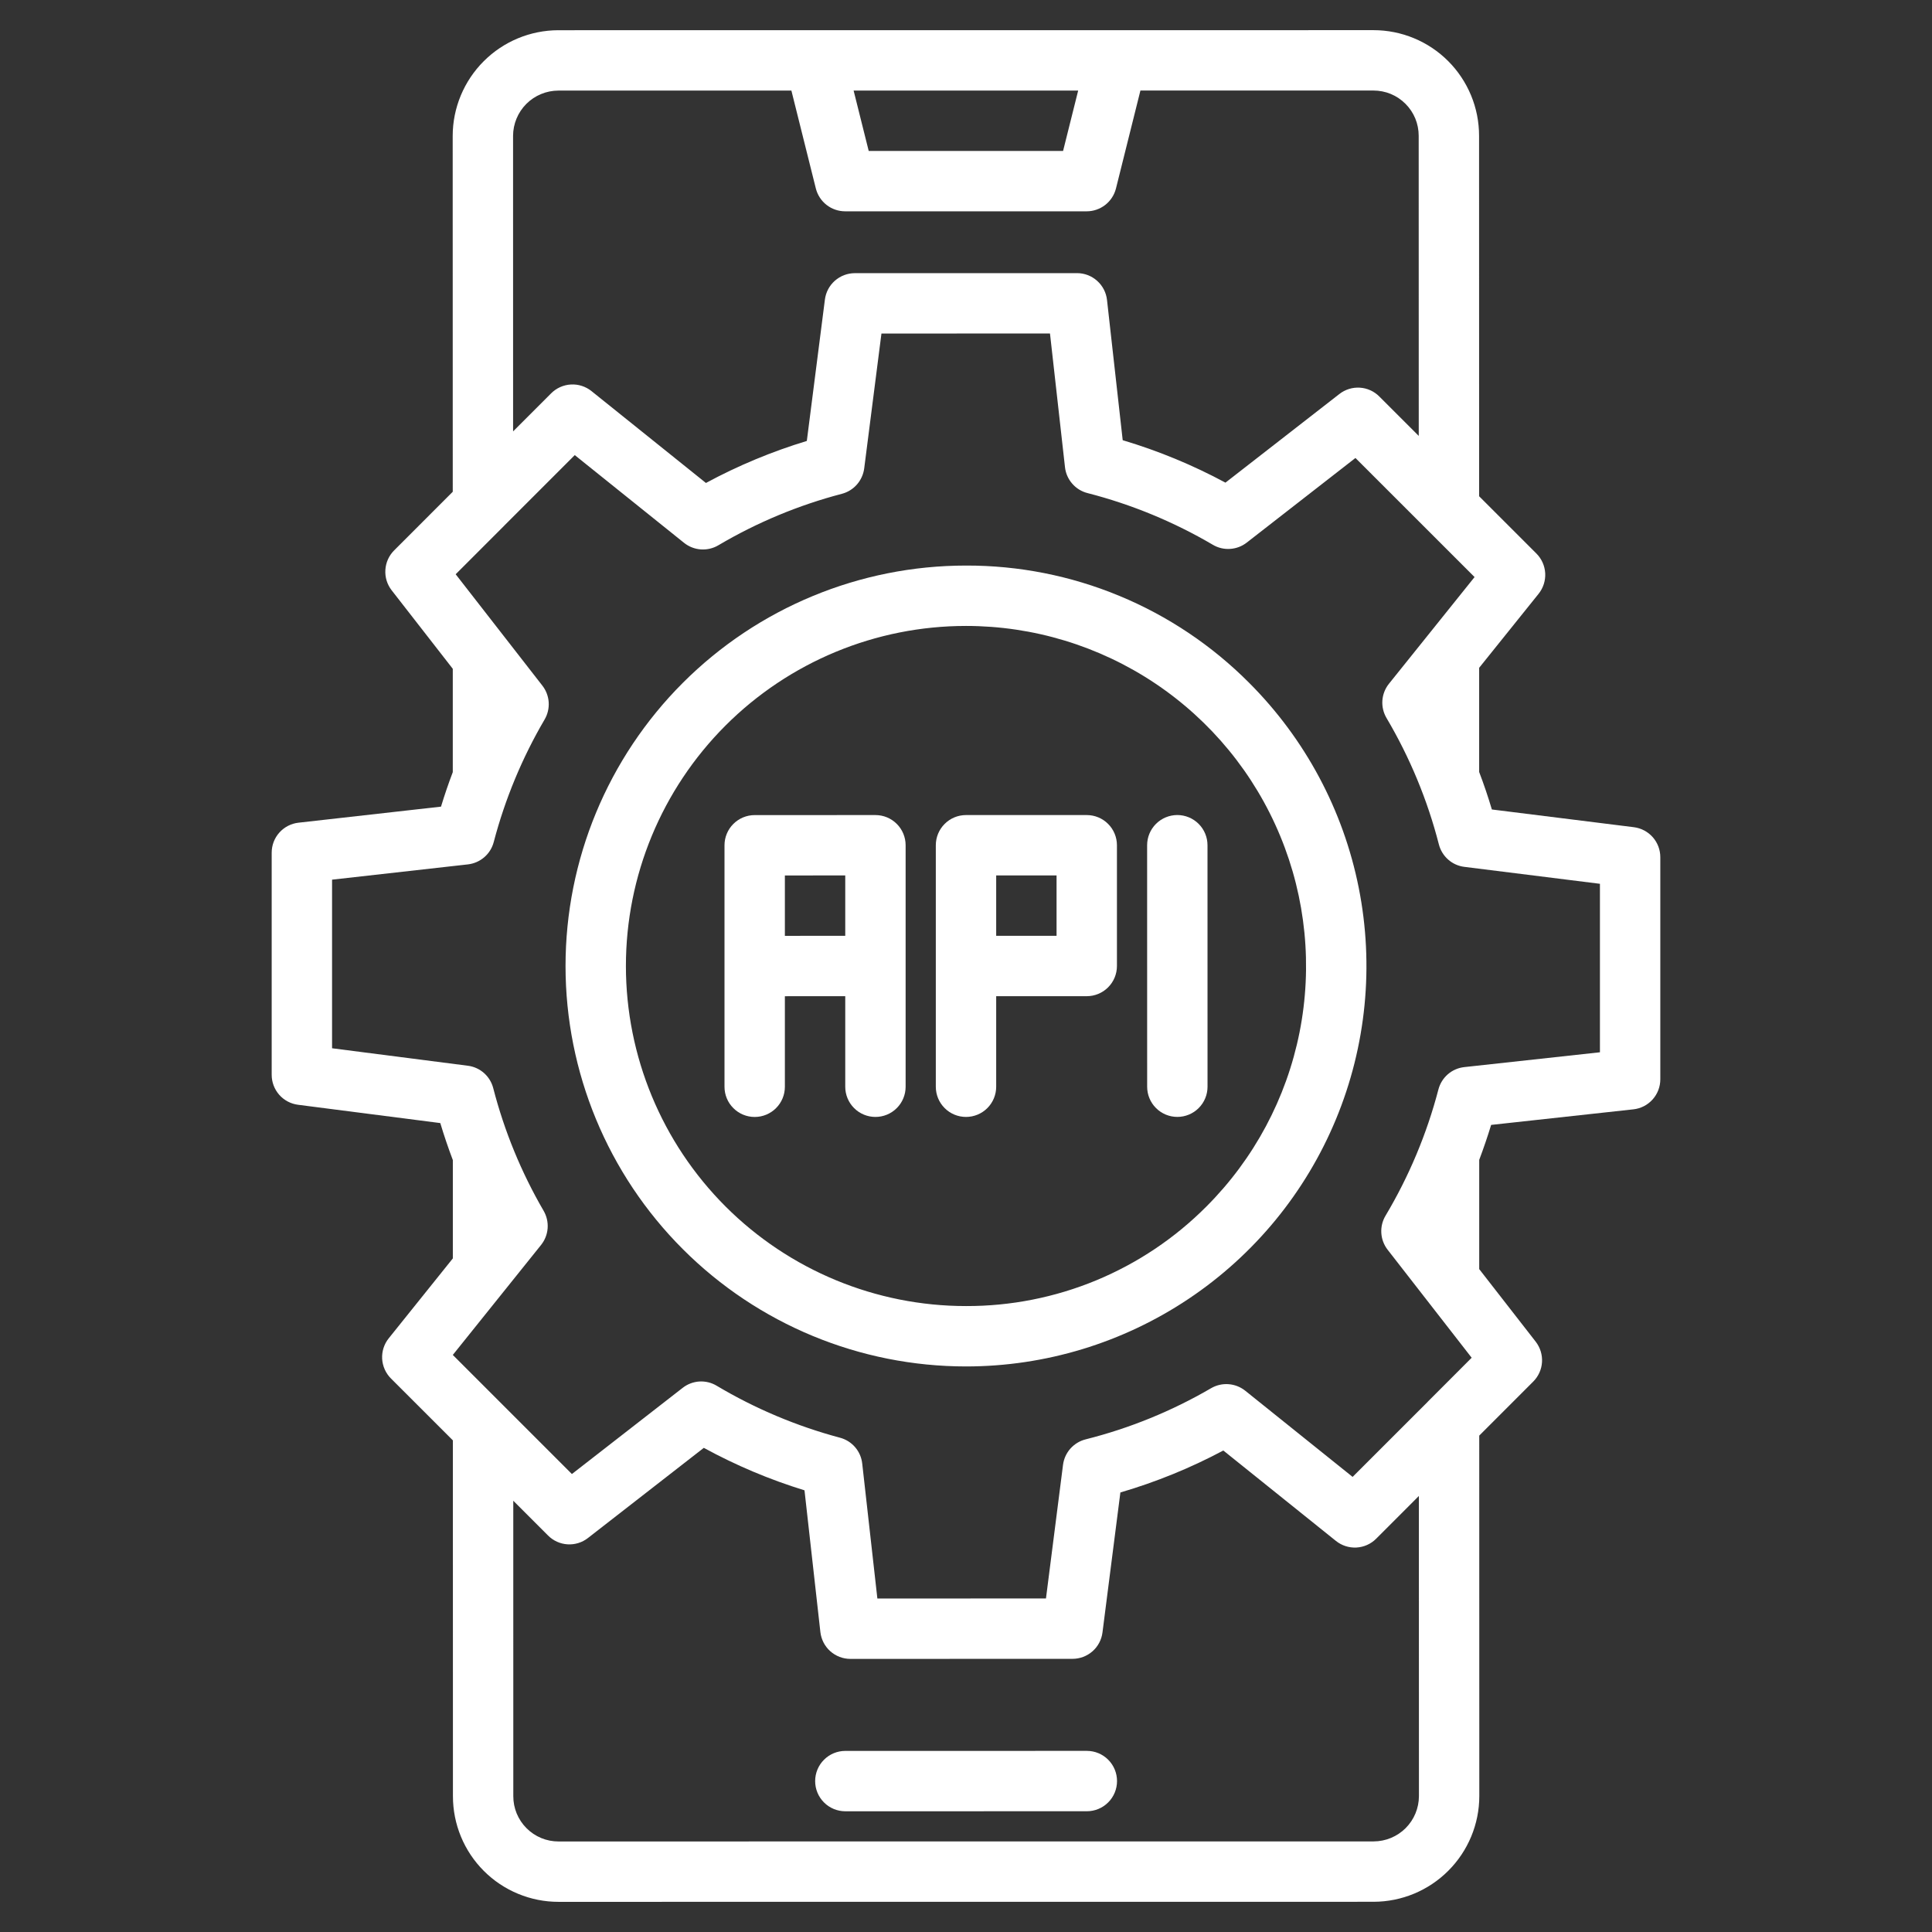 <svg width="64" height="64" viewBox="0 0 64 64" fill="none" xmlns="http://www.w3.org/2000/svg">
<rect x="0" y="0" width="64" height="64" fill="#333333" stroke="none"/>
<path d="M36.003 58L28.003 58.001C27.738 58.001 27.483 58.106 27.296 58.294C27.108 58.481 27.003 58.736 27.003 59.001C27.003 59.266 27.108 59.521 27.296 59.708C27.483 59.896 27.738 60.001 28.003 60.001L36.003 60C36.268 60 36.523 59.895 36.71 59.707C36.898 59.52 37.003 59.265 37.003 59C37.003 58.735 36.898 58.48 36.71 58.293C36.523 58.105 36.268 58 36.003 58Z" fill="white"/>
<path d="M54.124 27.402L49.42 26.815C49.295 26.395 49.155 25.981 48.999 25.573V22.122L50.969 19.669C51.123 19.477 51.2 19.234 51.187 18.988C51.173 18.742 51.069 18.51 50.895 18.336L48.998 16.439L48.996 4.498C48.996 4.038 48.906 3.583 48.73 3.158C48.554 2.734 48.297 2.348 47.972 2.023C47.647 1.698 47.261 1.44 46.837 1.265C46.412 1.089 45.957 0.999 45.498 0.999H45.496L36.996 1H31.996L18.496 1.001C17.568 1.003 16.679 1.372 16.023 2.029C15.367 2.685 14.997 3.575 14.996 4.503L14.998 16.29L13.056 18.233C12.884 18.405 12.781 18.634 12.766 18.878C12.75 19.121 12.824 19.361 12.974 19.554L14.999 22.155V25.578C14.856 25.955 14.726 26.336 14.609 26.721L9.887 27.253C9.643 27.28 9.418 27.397 9.254 27.58C9.09 27.763 9 28 9 28.246V35.605C9 35.848 9.089 36.083 9.249 36.266C9.41 36.448 9.631 36.566 9.873 36.597L14.585 37.203C14.709 37.616 14.848 38.025 15.001 38.43V41.686L12.879 44.331C12.724 44.523 12.646 44.765 12.659 45.011C12.673 45.257 12.777 45.49 12.951 45.664L15.002 47.714L15.004 59.502C15.004 59.962 15.094 60.417 15.27 60.842C15.445 61.266 15.703 61.652 16.028 61.977C16.353 62.302 16.739 62.56 17.163 62.735C17.588 62.911 18.043 63.002 18.503 63.001H18.504L45.504 62.999C46.432 62.997 47.321 62.628 47.977 61.971C48.633 61.315 49.003 60.425 49.004 59.498L49.002 47.556L50.79 45.767C50.962 45.595 51.066 45.366 51.081 45.123C51.096 44.879 51.022 44.639 50.873 44.446L49.001 42.041V38.422C49.145 38.04 49.277 37.654 49.396 37.264L54.11 36.748C54.355 36.721 54.581 36.604 54.745 36.421C54.909 36.238 55 36 55 35.754V28.395C55 28.151 54.911 27.916 54.75 27.733C54.588 27.55 54.366 27.433 54.124 27.402ZM35.716 3L35.216 5H28.777L28.277 3H35.716ZM18.496 3.001H26.216L27.026 6.244C27.081 6.46 27.206 6.652 27.382 6.789C27.558 6.926 27.774 7 27.997 7H35.998C36.221 7 36.437 6.925 36.613 6.788C36.789 6.651 36.913 6.459 36.968 6.243L37.778 2.999H45.496C45.693 2.999 45.889 3.037 46.071 3.112C46.253 3.188 46.418 3.298 46.557 3.438C46.697 3.577 46.807 3.742 46.883 3.924C46.958 4.107 46.996 4.302 46.996 4.499L46.998 14.44L45.691 13.134C45.519 12.961 45.29 12.857 45.046 12.842C44.803 12.827 44.562 12.901 44.37 13.051L40.595 15.988C39.511 15.405 38.371 14.934 37.191 14.582L36.671 9.936C36.644 9.692 36.527 9.466 36.343 9.302C36.16 9.138 35.922 9.047 35.676 9.048L28.317 9.049C28.074 9.049 27.84 9.138 27.657 9.299C27.474 9.459 27.357 9.681 27.326 9.923L26.727 14.607C25.57 14.958 24.45 15.424 23.385 15.999L19.593 12.955C19.4 12.801 19.158 12.723 18.912 12.737C18.667 12.75 18.434 12.854 18.26 13.027L16.997 14.29L16.996 4.501C16.997 4.104 17.155 3.723 17.436 3.441C17.718 3.16 18.099 3.002 18.496 3.001ZM45.504 60.999L18.504 61.001C18.307 61.002 18.111 60.963 17.929 60.888C17.747 60.812 17.582 60.702 17.442 60.562C17.303 60.423 17.193 60.258 17.117 60.076C17.042 59.894 17.003 59.698 17.004 59.501L17.003 49.714L18.155 50.866C18.327 51.039 18.557 51.143 18.8 51.158C19.043 51.173 19.284 51.099 19.476 50.949L23.315 47.962C24.377 48.542 25.494 49.013 26.65 49.369L27.176 54.064C27.204 54.308 27.32 54.534 27.503 54.698C27.687 54.862 27.924 54.953 28.17 54.953L35.529 54.951C35.772 54.951 36.007 54.862 36.19 54.702C36.373 54.541 36.49 54.319 36.521 54.078L37.114 49.44C38.295 49.094 39.438 48.629 40.524 48.05L44.254 51.045C44.446 51.199 44.688 51.277 44.934 51.264C45.181 51.25 45.413 51.147 45.587 50.972L47.002 49.556L47.004 59.499C47.003 59.896 46.845 60.278 46.564 60.559C46.282 60.84 45.901 60.998 45.504 60.999ZM53 34.858L48.508 35.349C48.306 35.371 48.116 35.453 47.962 35.586C47.809 35.719 47.7 35.895 47.649 36.091C47.265 37.56 46.675 38.967 45.898 40.271C45.794 40.444 45.746 40.644 45.758 40.845C45.77 41.046 45.843 41.239 45.966 41.398L48.751 44.977L47.301 46.429C47.297 46.433 47.293 46.438 47.289 46.443L44.807 48.924L41.251 46.07C41.093 45.944 40.901 45.868 40.699 45.853C40.498 45.837 40.296 45.884 40.121 45.985C38.821 46.743 37.421 47.314 35.962 47.681C35.767 47.73 35.592 47.837 35.458 47.987C35.325 48.137 35.24 48.324 35.214 48.524L34.649 52.951L29.064 52.953L28.562 48.481C28.54 48.281 28.458 48.092 28.327 47.94C28.195 47.787 28.021 47.678 27.826 47.626C26.391 47.243 25.016 46.664 23.74 45.904C23.567 45.8 23.367 45.752 23.167 45.764C22.966 45.777 22.773 45.85 22.615 45.974L18.945 48.829L15 44.884L17.924 41.24C18.05 41.082 18.126 40.89 18.141 40.689C18.156 40.487 18.11 40.286 18.009 40.111C17.269 38.839 16.707 37.471 16.339 36.046C16.289 35.853 16.183 35.678 16.033 35.546C15.883 35.413 15.697 35.329 15.499 35.304L11 34.725V29.14L15.5 28.634C15.701 28.611 15.89 28.528 16.043 28.396C16.196 28.264 16.305 28.088 16.356 27.892C16.73 26.469 17.297 25.103 18.041 23.834C18.142 23.661 18.189 23.462 18.176 23.262C18.163 23.063 18.09 22.872 17.968 22.714L15.095 19.023L16.703 17.414C16.705 17.413 16.706 17.41 16.707 17.409L19.04 15.076L22.661 17.983C22.82 18.11 23.013 18.185 23.215 18.2C23.418 18.214 23.62 18.167 23.795 18.064C25.074 17.308 26.452 16.734 27.889 16.358C28.082 16.307 28.255 16.2 28.387 16.05C28.518 15.9 28.602 15.714 28.628 15.516L29.199 11.049L34.782 11.047L35.279 15.476C35.301 15.678 35.385 15.868 35.518 16.021C35.651 16.175 35.828 16.284 36.025 16.334C37.483 16.708 38.88 17.285 40.178 18.047C40.35 18.149 40.549 18.196 40.749 18.183C40.949 18.17 41.141 18.098 41.299 17.975L44.901 15.171L48.847 19.116L46.011 22.65C45.884 22.808 45.808 23.002 45.793 23.205C45.779 23.408 45.827 23.61 45.93 23.785C46.703 25.092 47.287 26.502 47.665 27.973C47.715 28.167 47.822 28.342 47.973 28.475C48.123 28.608 48.311 28.692 48.51 28.716L53 29.277V34.858Z" fill="white"/>
<path d="M41.379 22.619C40.15 21.384 38.688 20.404 37.078 19.738C35.468 19.071 33.742 18.73 32 18.735H31.999C28.481 18.735 25.107 20.133 22.619 22.621C20.132 25.108 18.734 28.482 18.734 32.001C18.735 35.519 20.132 38.893 22.62 41.38C25.108 43.868 28.482 45.265 32 45.265H32.001C34.625 45.265 37.189 44.486 39.371 43.028C41.552 41.571 43.252 39.499 44.256 37.075C45.26 34.651 45.522 31.983 45.01 29.41C44.498 26.837 43.234 24.474 41.379 22.619ZM39.966 39.965C38.923 41.014 37.681 41.846 36.314 42.413C34.947 42.979 33.481 43.269 32.001 43.265H32C29.012 43.265 26.147 42.078 24.034 39.966C21.922 37.853 20.735 34.988 20.734 32.001C20.734 29.013 21.921 26.148 24.033 24.035C26.146 21.922 29.011 20.735 31.999 20.735H32C34.228 20.735 36.406 21.396 38.258 22.633C40.111 23.871 41.555 25.63 42.407 27.689C43.26 29.747 43.483 32.012 43.049 34.197C42.614 36.382 41.541 38.389 39.966 39.965Z" fill="white"/>
<path d="M29 27L25 27.001C24.735 27.001 24.48 27.107 24.293 27.294C24.105 27.482 24 27.736 24 28.001V36.001C24 36.267 24.105 36.521 24.293 36.708C24.48 36.896 24.735 37.001 25 37.001C25.265 37.001 25.52 36.896 25.707 36.708C25.895 36.521 26 36.267 26 36.001V33.001L28 33V36C28 36.265 28.105 36.52 28.293 36.707C28.48 36.895 28.735 37 29 37C29.265 37 29.52 36.895 29.707 36.707C29.895 36.52 30 36.265 30 36V28C30 27.735 29.895 27.48 29.707 27.293C29.52 27.105 29.265 27 29 27ZM28 31L26 31.001V29.001L28 29V31Z" fill="white"/>
<path d="M36 27H32C31.735 27 31.48 27.105 31.293 27.293C31.105 27.48 31 27.735 31 28V36C31 36.265 31.105 36.52 31.293 36.707C31.48 36.895 31.735 37 32 37C32.265 37 32.52 36.895 32.707 36.707C32.895 36.52 33 36.265 33 36V33H36C36.265 33 36.52 32.895 36.707 32.707C36.895 32.52 37 32.265 37 32V28C37 27.735 36.895 27.48 36.707 27.293C36.52 27.105 36.265 27 36 27ZM35 31H33V29H35V31Z" fill="white"/>
<path d="M39 26.999C38.735 26.999 38.48 27.105 38.293 27.292C38.105 27.48 38 27.734 38 27.999L38.001 35.999C38.001 36.264 38.106 36.519 38.294 36.706C38.481 36.894 38.736 36.999 39.001 36.999C39.266 36.999 39.521 36.894 39.708 36.706C39.896 36.519 40.001 36.264 40.001 35.999L40 27.999C40 27.734 39.895 27.48 39.707 27.292C39.52 27.105 39.265 26.999 39 26.999Z" fill="white"/>
</svg>
